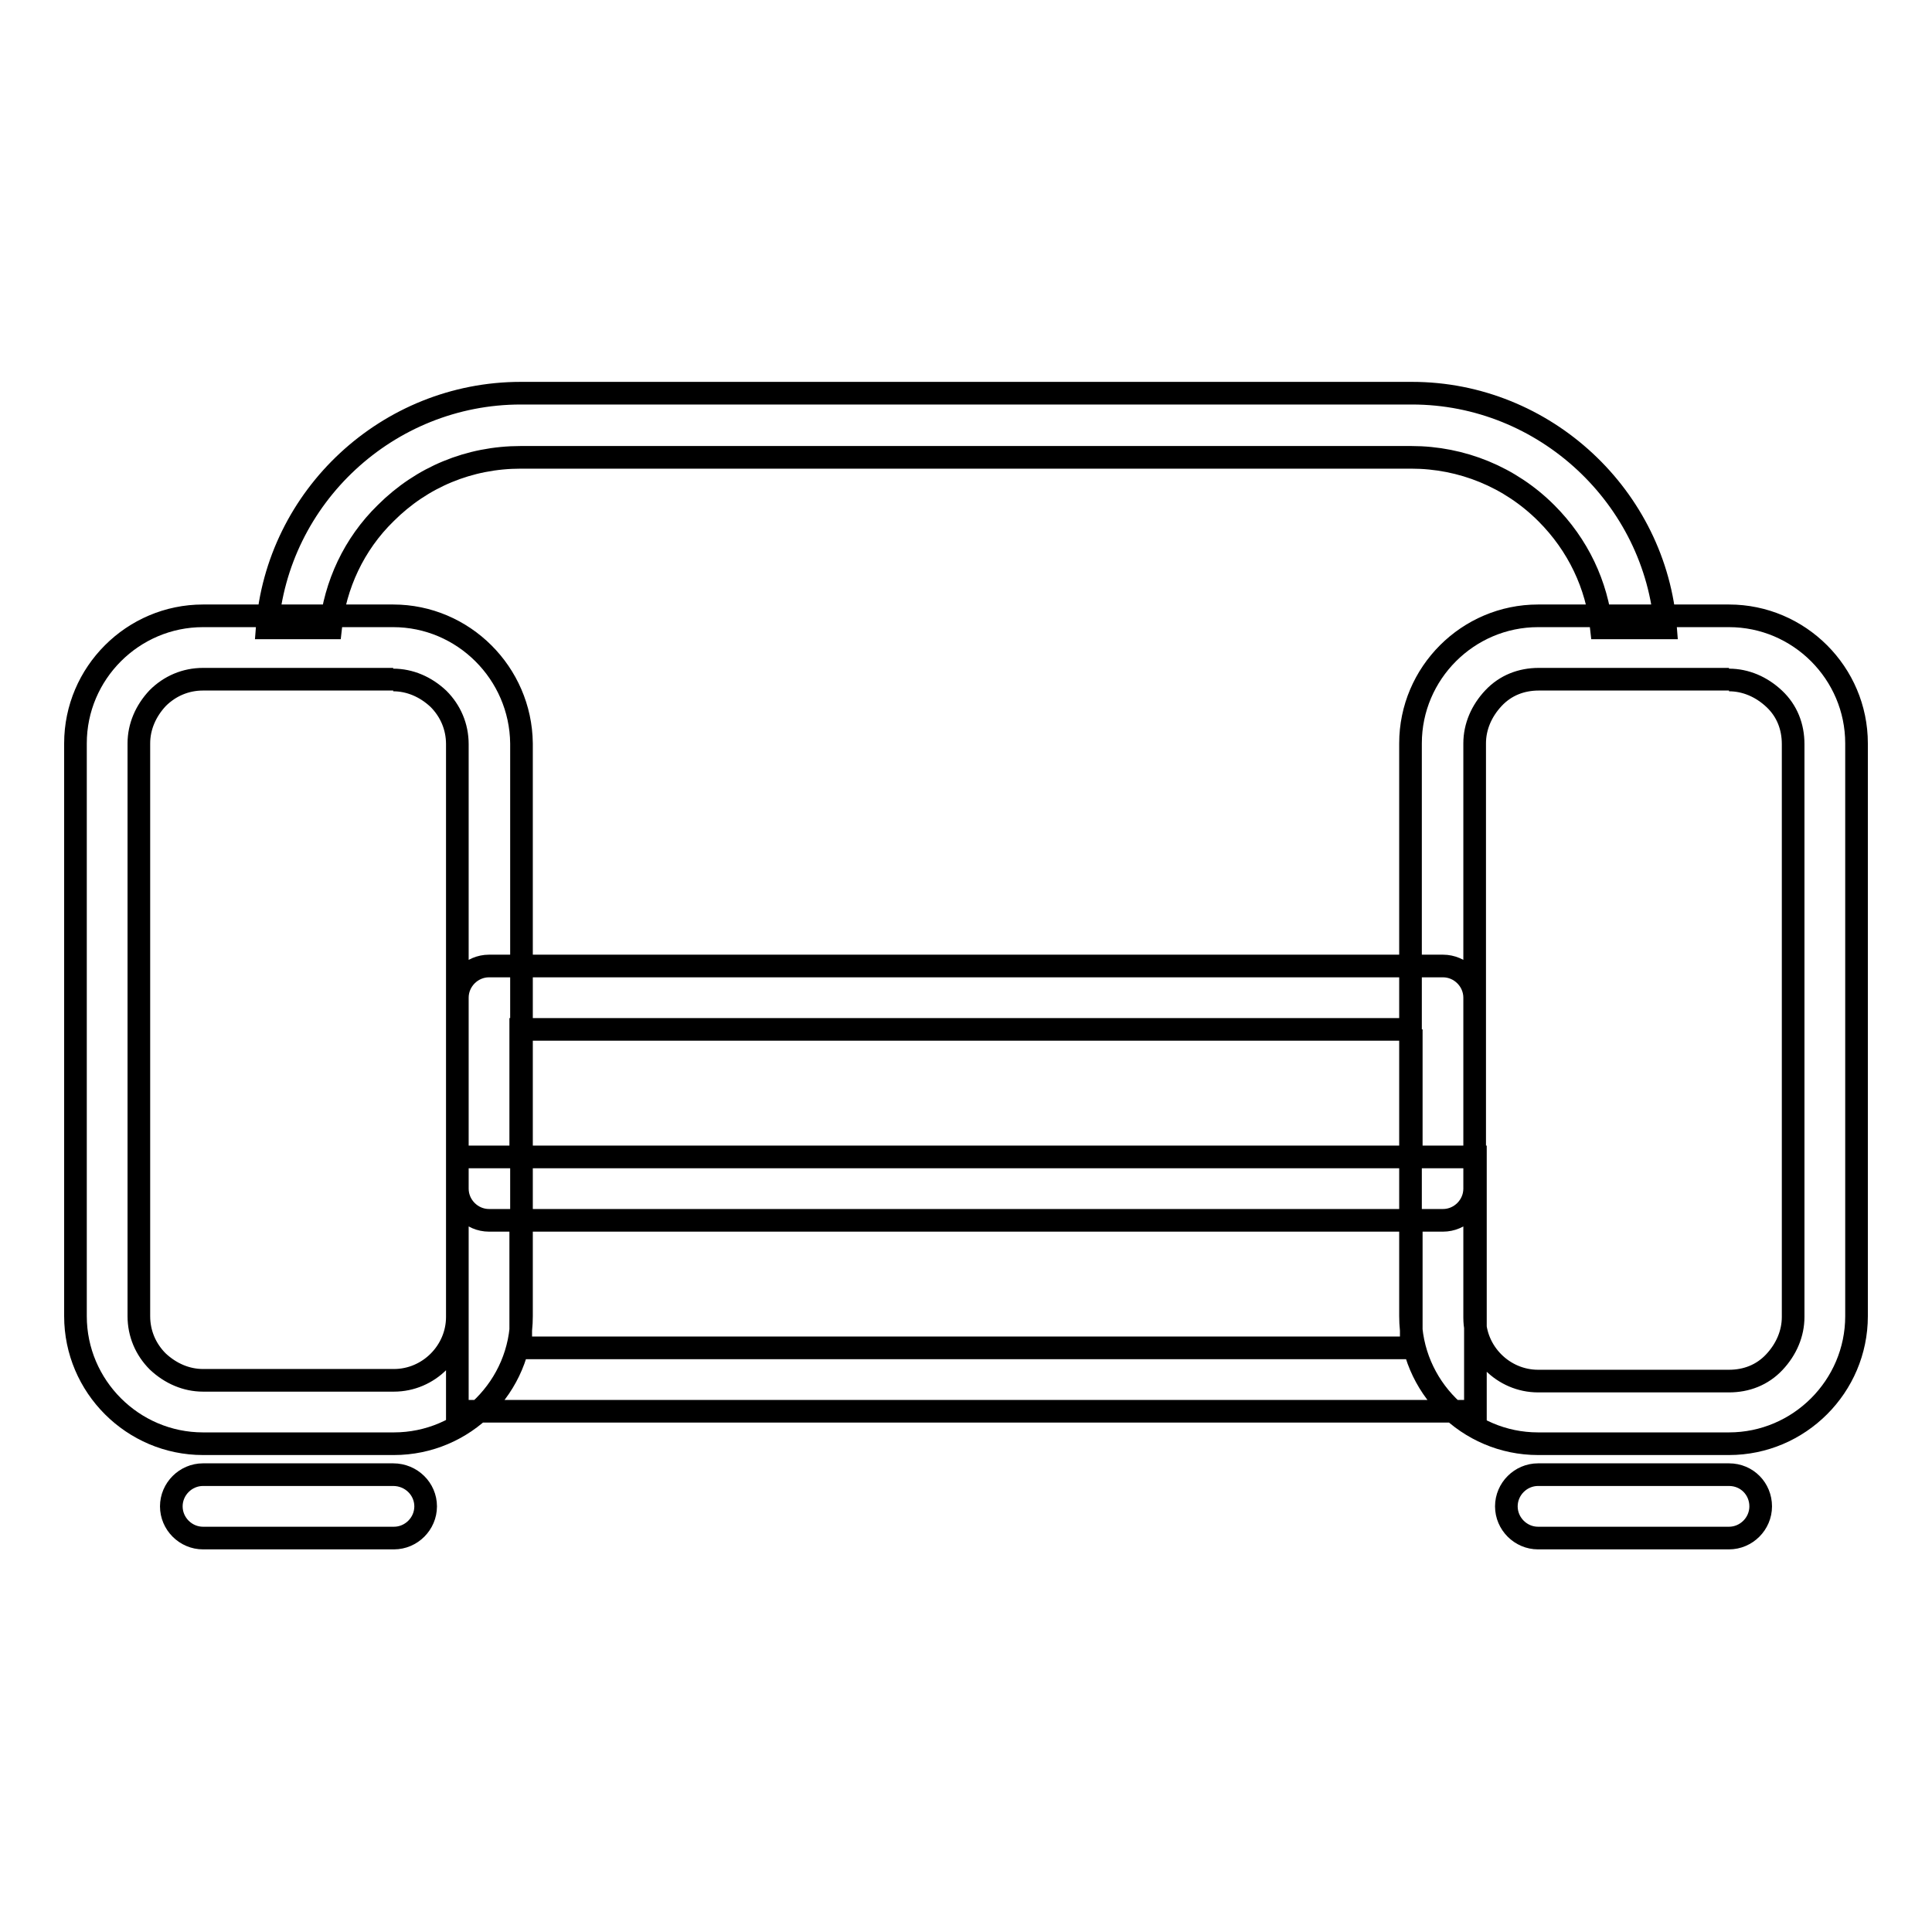 <?xml version="1.0" encoding="utf-8"?>
<!-- Svg Vector Icons : http://www.onlinewebfonts.com/icon -->
<!DOCTYPE svg PUBLIC "-//W3C//DTD SVG 1.1//EN" "http://www.w3.org/Graphics/SVG/1.1/DTD/svg11.dtd">
<svg version="1.1" xmlns="http://www.w3.org/2000/svg" xmlns:xlink="http://www.w3.org/1999/xlink" x="0px" y="0px" viewBox="0 0 256 256" enable-background="new 0 0 256 256" xml:space="preserve">
<g> <path stroke-width="3" fill-opacity="0" stroke="#000000"  d="M43.8,83.2c0.6-5.7,3.1-11.1,7.3-15.2c4.8-4.8,11.1-7.4,17.9-7.4h118c6.7,0,13.1,2.6,17.9,7.4 c4.2,4.2,6.7,9.5,7.3,15.2h8.5c-1.3-17.3-16-31.1-33.6-31.1H69c-17.6,0-32.3,13.7-33.6,31.1H43.8z M52.1,90.1c2.2,0,4.3,0.9,6,2.5 c1.6,1.6,2.5,3.7,2.5,6v75.9c0,4.6-3.8,8.4-8.4,8.4H26.9c-2.2,0-4.3-0.9-6-2.5c-1.6-1.6-2.5-3.7-2.5-6V98.5c0-2.2,0.9-4.3,2.5-6 c1.6-1.6,3.7-2.5,6-2.5H52.1 M52.1,81.6H26.9c-9.3,0-16.9,7.6-16.9,16.9v75.9c0,9.3,7.6,16.9,16.9,16.9h25.3 c9.3,0,16.9-7.6,16.9-16.9V98.5C69,89.2,61.4,81.6,52.1,81.6z M229.1,90.1c2.2,0,4.3,0.9,6,2.5s2.5,3.7,2.5,6v75.9 c0,2.2-0.9,4.3-2.5,6s-3.7,2.5-6,2.5h-25.3c-4.6,0-8.4-3.8-8.4-8.4V98.5c0-2.2,0.9-4.3,2.5-6s3.7-2.5,6-2.5H229.1 M229.1,81.6 h-25.3c-9.3,0-16.9,7.6-16.9,16.9v75.9c0,9.3,7.6,16.9,16.9,16.9h25.3c9.3,0,16.9-7.6,16.9-16.9V98.5 C246,89.2,238.4,81.6,229.1,81.6z M187,136.4v16.9H69v-16.9H187 M191.2,128H64.8c-2.3,0-4.2,1.9-4.2,4.2v25.3 c0,2.3,1.9,4.2,4.2,4.2h126.4c2.3,0,4.2-1.9,4.2-4.2v-25.3C195.4,129.9,193.5,128,191.2,128z M187,161.7v16.9H69v-16.9H187  M195.4,153.3H60.6V187h134.9V153.3z M229.1,195.4h-25.3c-2.3,0-4.2,1.9-4.2,4.2s1.9,4.2,4.2,4.2h25.3c2.3,0,4.2-1.9,4.2-4.2 S231.5,195.4,229.1,195.4z M52.1,195.4H26.9c-2.3,0-4.2,1.9-4.2,4.2s1.9,4.2,4.2,4.2h25.3c2.3,0,4.2-1.9,4.2-4.2 S54.5,195.4,52.1,195.4z"/></g>
</svg>